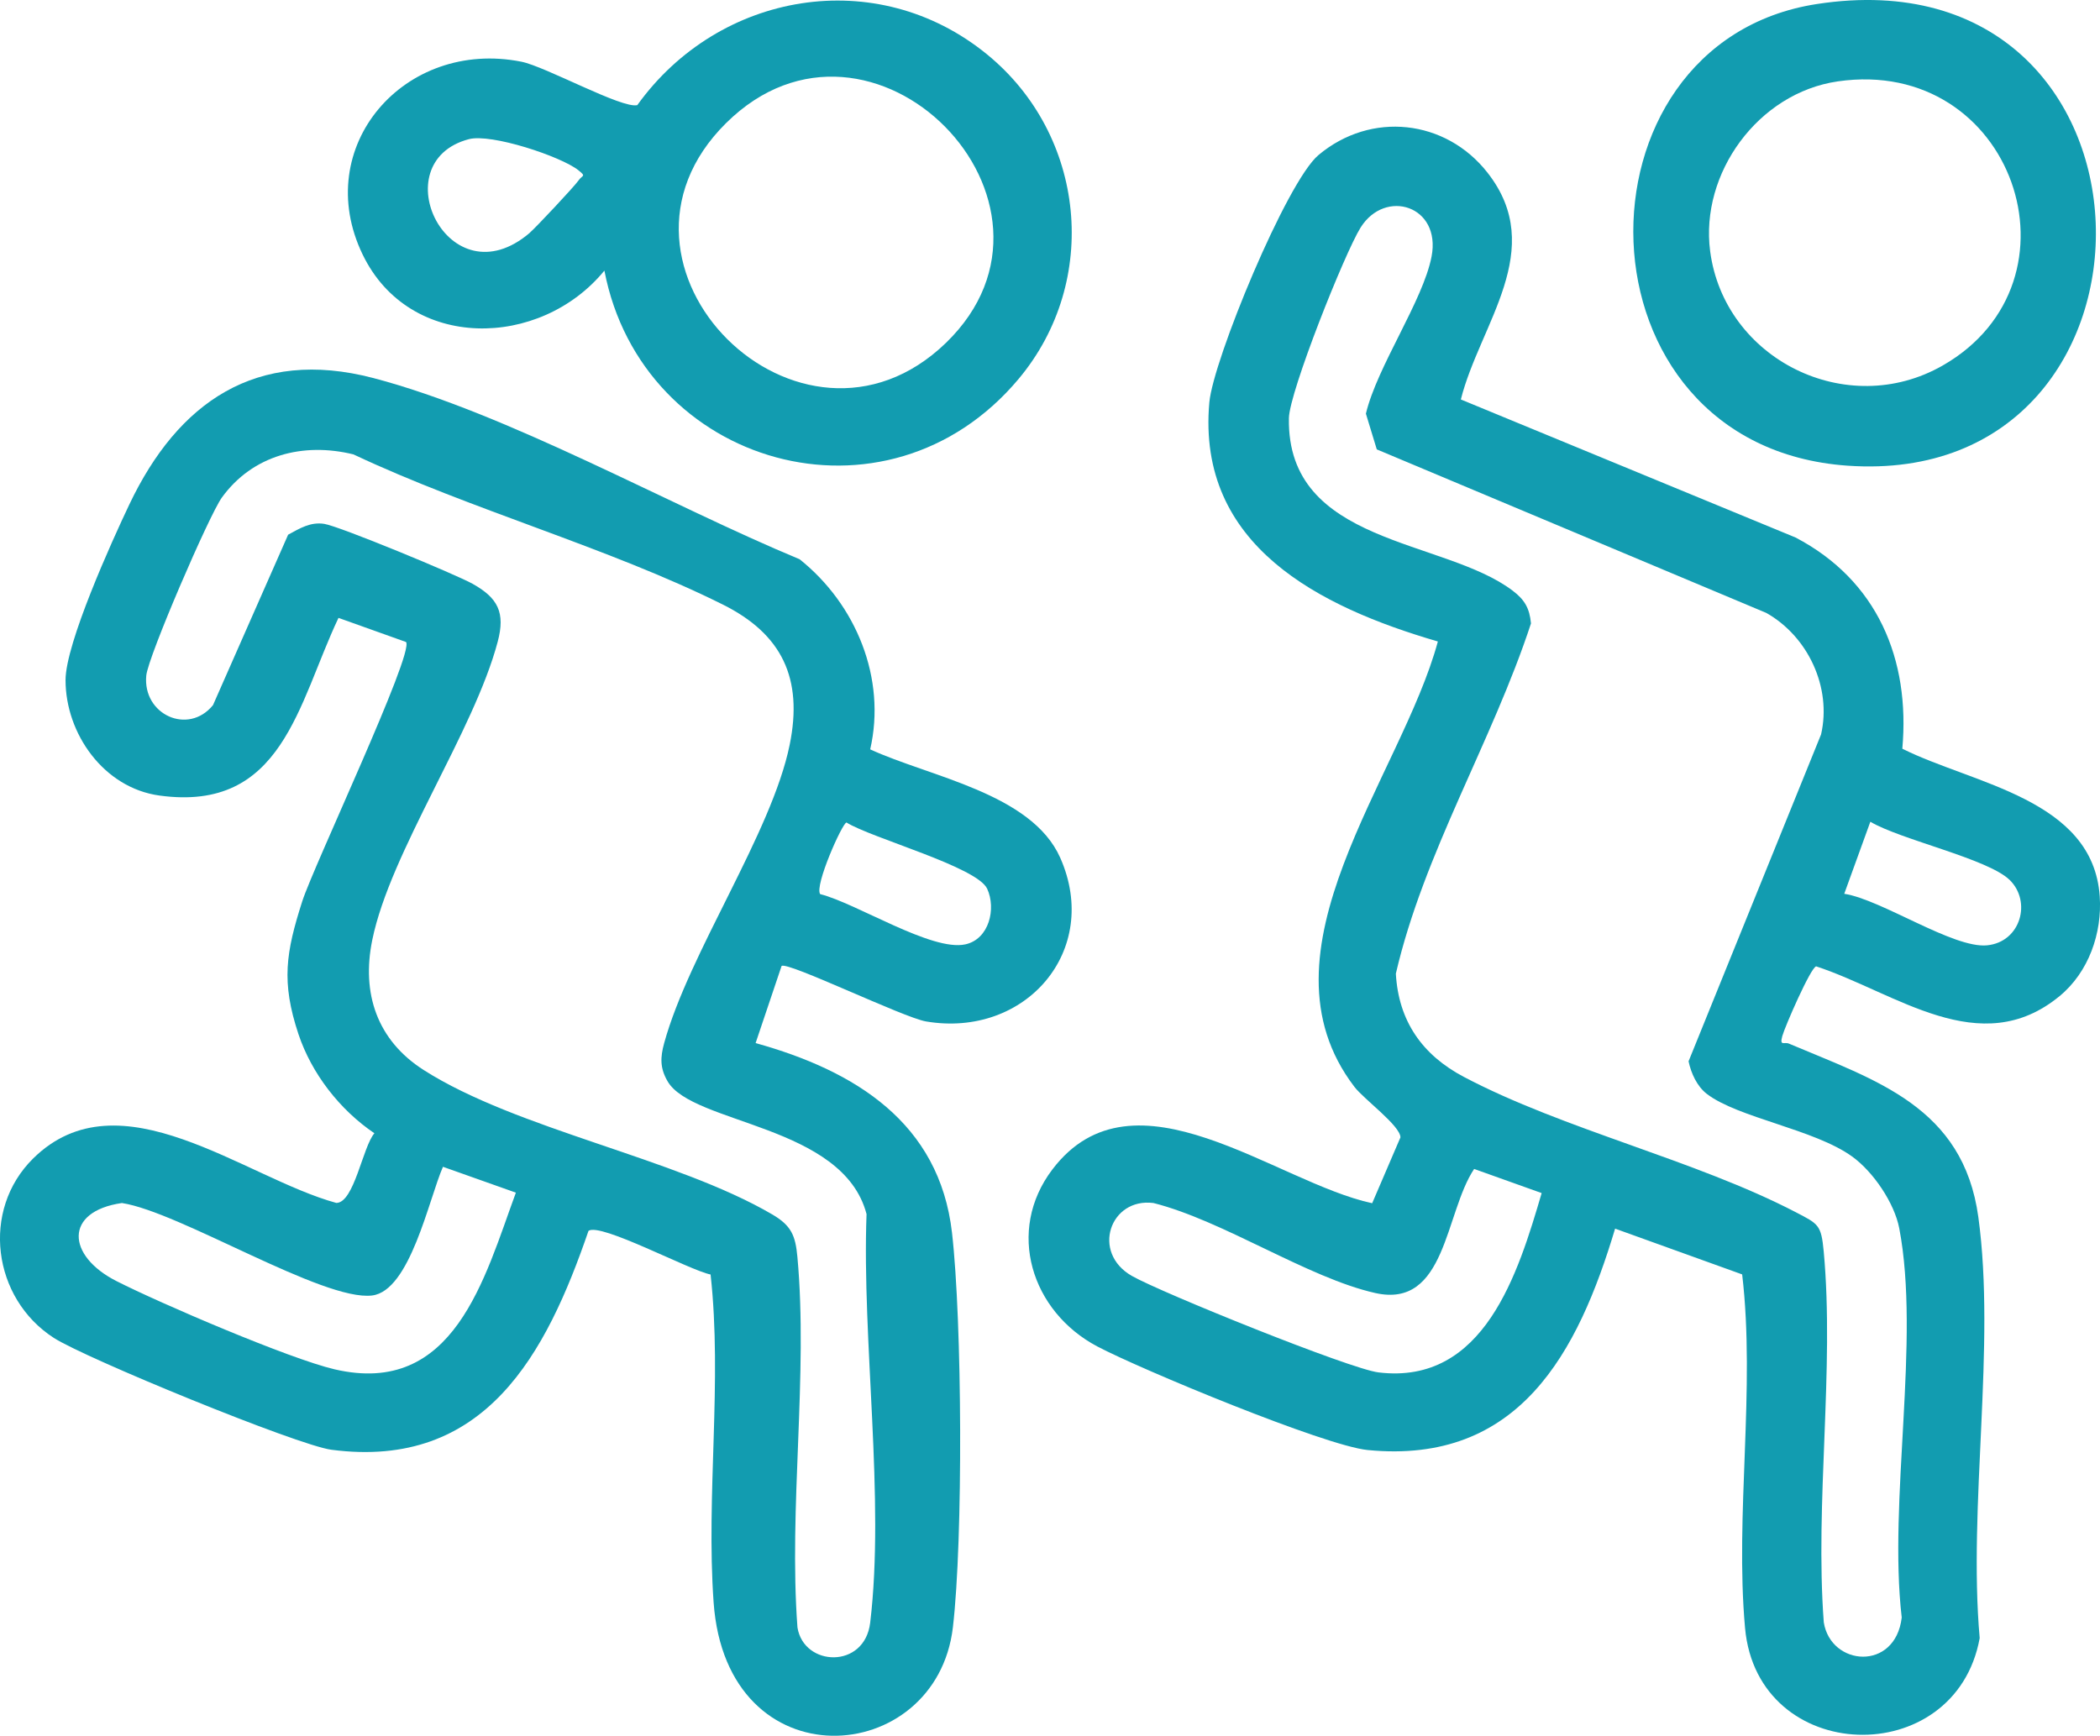 <svg xmlns="http://www.w3.org/2000/svg" width="75" height="62" fill="none" viewBox="0 0 75 62"><path fill="#129CB0" d="M31.08 26.768c2.123.98 5.762 1.566 6.786 3.873 1.468 3.31-1.237 6.447-4.794 5.845-.806-.137-4.937-2.146-5.158-1.982l-.928 2.755c3.55.987 6.564 2.845 7.014 6.773.364 3.169.401 10.947.032 14.095-.59 5.03-8.086 5.599-8.546-.893-.273-3.85.315-7.897-.108-11.709-.74-.142-3.93-1.862-4.36-1.559-1.506 4.382-3.68 8.54-9.184 7.819-1.212-.16-8.789-3.27-9.913-3.996-2.19-1.413-2.608-4.564-.735-6.41 3.091-3.044 7.537.69 10.826 1.59.64-.007.943-2.014 1.36-2.489-1.234-.834-2.242-2.13-2.713-3.541-.622-1.87-.446-2.919.133-4.736.403-1.264 4.004-8.865 3.71-9.27l-2.413-.862c-1.45 3.057-1.992 6.95-6.394 6.346-1.993-.273-3.354-2.215-3.354-4.123 0-1.307 1.643-4.94 2.283-6.285 1.728-3.628 4.525-5.601 8.71-4.505 4.788 1.256 10.6 4.553 15.223 6.472 2.017 1.608 3.105 4.253 2.521 6.794l.002-.002ZM10.289 19.1c.42-.228.8-.465 1.294-.387.541.085 4.688 1.801 5.295 2.14.913.51 1.172 1.033.898 2.067-.85 3.215-3.839 7.514-4.48 10.653-.393 1.916.174 3.586 1.834 4.647 3.336 2.13 9.007 3.142 12.455 5.162.676.397.823.751.893 1.509.388 4.205-.316 8.976.003 13.243.226 1.403 2.398 1.493 2.597-.17.53-4.428-.298-10.072-.13-14.597-.84-3.205-6.217-3.202-7.107-4.745-.275-.476-.26-.852-.12-1.365.89-3.234 3.842-7.509 4.482-10.654.483-2.366-.27-3.955-2.395-5.012-4.096-2.04-9.004-3.388-13.185-5.36-1.802-.443-3.604.028-4.699 1.541-.455.63-2.636 5.685-2.7 6.358-.134 1.398 1.501 2.142 2.383 1.057L10.29 19.1ZM30.232 29.38c-.148.015-1.152 2.264-.94 2.558 1.3.327 3.981 2.056 5.183 1.795.853-.185 1.108-1.276.782-1.985-.36-.785-4.125-1.808-5.025-2.368ZM18.425 42.602l-2.605-.924c-.504 1.153-1.175 4.43-2.53 4.597-1.752.214-6.87-2.987-8.937-3.303-2.077.302-1.97 1.886-.197 2.787 1.575.801 6.179 2.775 7.788 3.152 4.283 1.003 5.363-3.276 6.48-6.31Z"/><path fill="#129CB0" d="M67.944 26.746c2.521 1.261 6.803 1.792 7.046 5.267.093 1.313-.395 2.713-1.431 3.566-2.845 2.344-5.85-.127-8.697-1.061-.197.044-1.118 2.158-1.209 2.492-.102.376.068.195.24.269 3.101 1.314 6.221 2.251 6.762 6.195.63 4.602-.37 10.318.048 15.039-.863 4.759-7.935 4.565-8.38-.361-.365-4.047.379-8.545-.103-12.63l-4.538-1.635c-1.325 4.424-3.429 8.439-8.839 7.908-1.518-.149-8.093-2.876-9.654-3.7-2.355-1.245-3.272-4.126-1.603-6.324 2.911-3.834 7.992.475 11.42 1.208l1.009-2.35c.004-.412-1.306-1.367-1.64-1.803-3.7-4.833 1.669-11.072 2.977-15.912-4.226-1.233-8.614-3.425-8.162-8.536.134-1.514 2.759-7.882 3.897-8.838 1.878-1.578 4.546-1.276 6.036.625 2.16 2.751-.273 5.41-.95 8.104L64.127 19.2c2.925 1.533 4.098 4.35 3.813 7.545l.004.001Zm-18.772-10.69-.39-1.28c.403-1.689 2.044-4.035 2.346-5.615.347-1.813-1.654-2.44-2.536-1.031-.567.907-2.545 5.874-2.56 6.81-.075 4.531 5.53 4.29 7.993 6.16.425.322.602.623.653 1.169-1.386 4.224-3.827 8.196-4.826 12.51.095 1.69.94 2.903 2.427 3.687 3.569 1.883 8.257 2.963 11.855 4.834.81.422.91.446.999 1.405.388 4.204-.318 8.978.002 13.244.25 1.573 2.555 1.758 2.784-.17-.486-4.174.674-9.914-.088-13.902-.174-.909-.93-2.024-1.685-2.567-1.355-.976-4.064-1.377-5.184-2.233-.356-.272-.566-.742-.656-1.167l4.733-11.678c.383-1.674-.462-3.493-1.956-4.338l-13.908-5.84-.002.002Zm22.596 15.371c-.781-.755-3.885-1.431-4.97-2.074l-.932 2.573c1.334.206 3.894 1.959 5.1 1.841 1.206-.117 1.6-1.57.803-2.34h-.001ZM55.06 42.617l-2.412-.862c-1.047 1.56-.996 5-3.53 4.432-2.4-.537-5.422-2.583-7.922-3.215-1.55-.2-2.238 1.774-.765 2.608 1.06.6 7.78 3.318 8.798 3.442 3.784.462 4.995-3.565 5.83-6.404ZM21.585 9.667c-2.295 2.8-6.956 2.887-8.631-.57-1.867-3.852 1.488-7.725 5.667-6.893.86.171 3.597 1.688 4.14 1.551 2.906-4.05 8.546-5.04 12.495-1.809 3.524 2.881 4.05 8.092 1.125 11.587-4.719 5.637-13.452 3.126-14.795-3.866h-.001Zm4.346-5.27c-5.16 5.11 2.668 12.861 7.85 7.853 5.181-5.008-2.662-12.991-7.85-7.853Zm-7.013 3.919c.212-.18 1.605-1.666 1.742-1.868.136-.202.291-.131-.003-.367-.627-.497-3.113-1.32-3.911-1.11-3.116.822-.722 5.819 2.174 3.346l-.002-.001Z"/><path fill="#129CB0" d="M64.887.144c12.95-1.993 13.244 17.341 1.095 16.49-9.935-.698-10.079-15.108-1.095-16.49Zm.748 2.763c-2.848.412-4.923 3.288-4.558 6.068.507 3.855 4.88 6.042 8.307 4.08 5.266-3.017 2.52-11.056-3.75-10.148Z"/></svg>